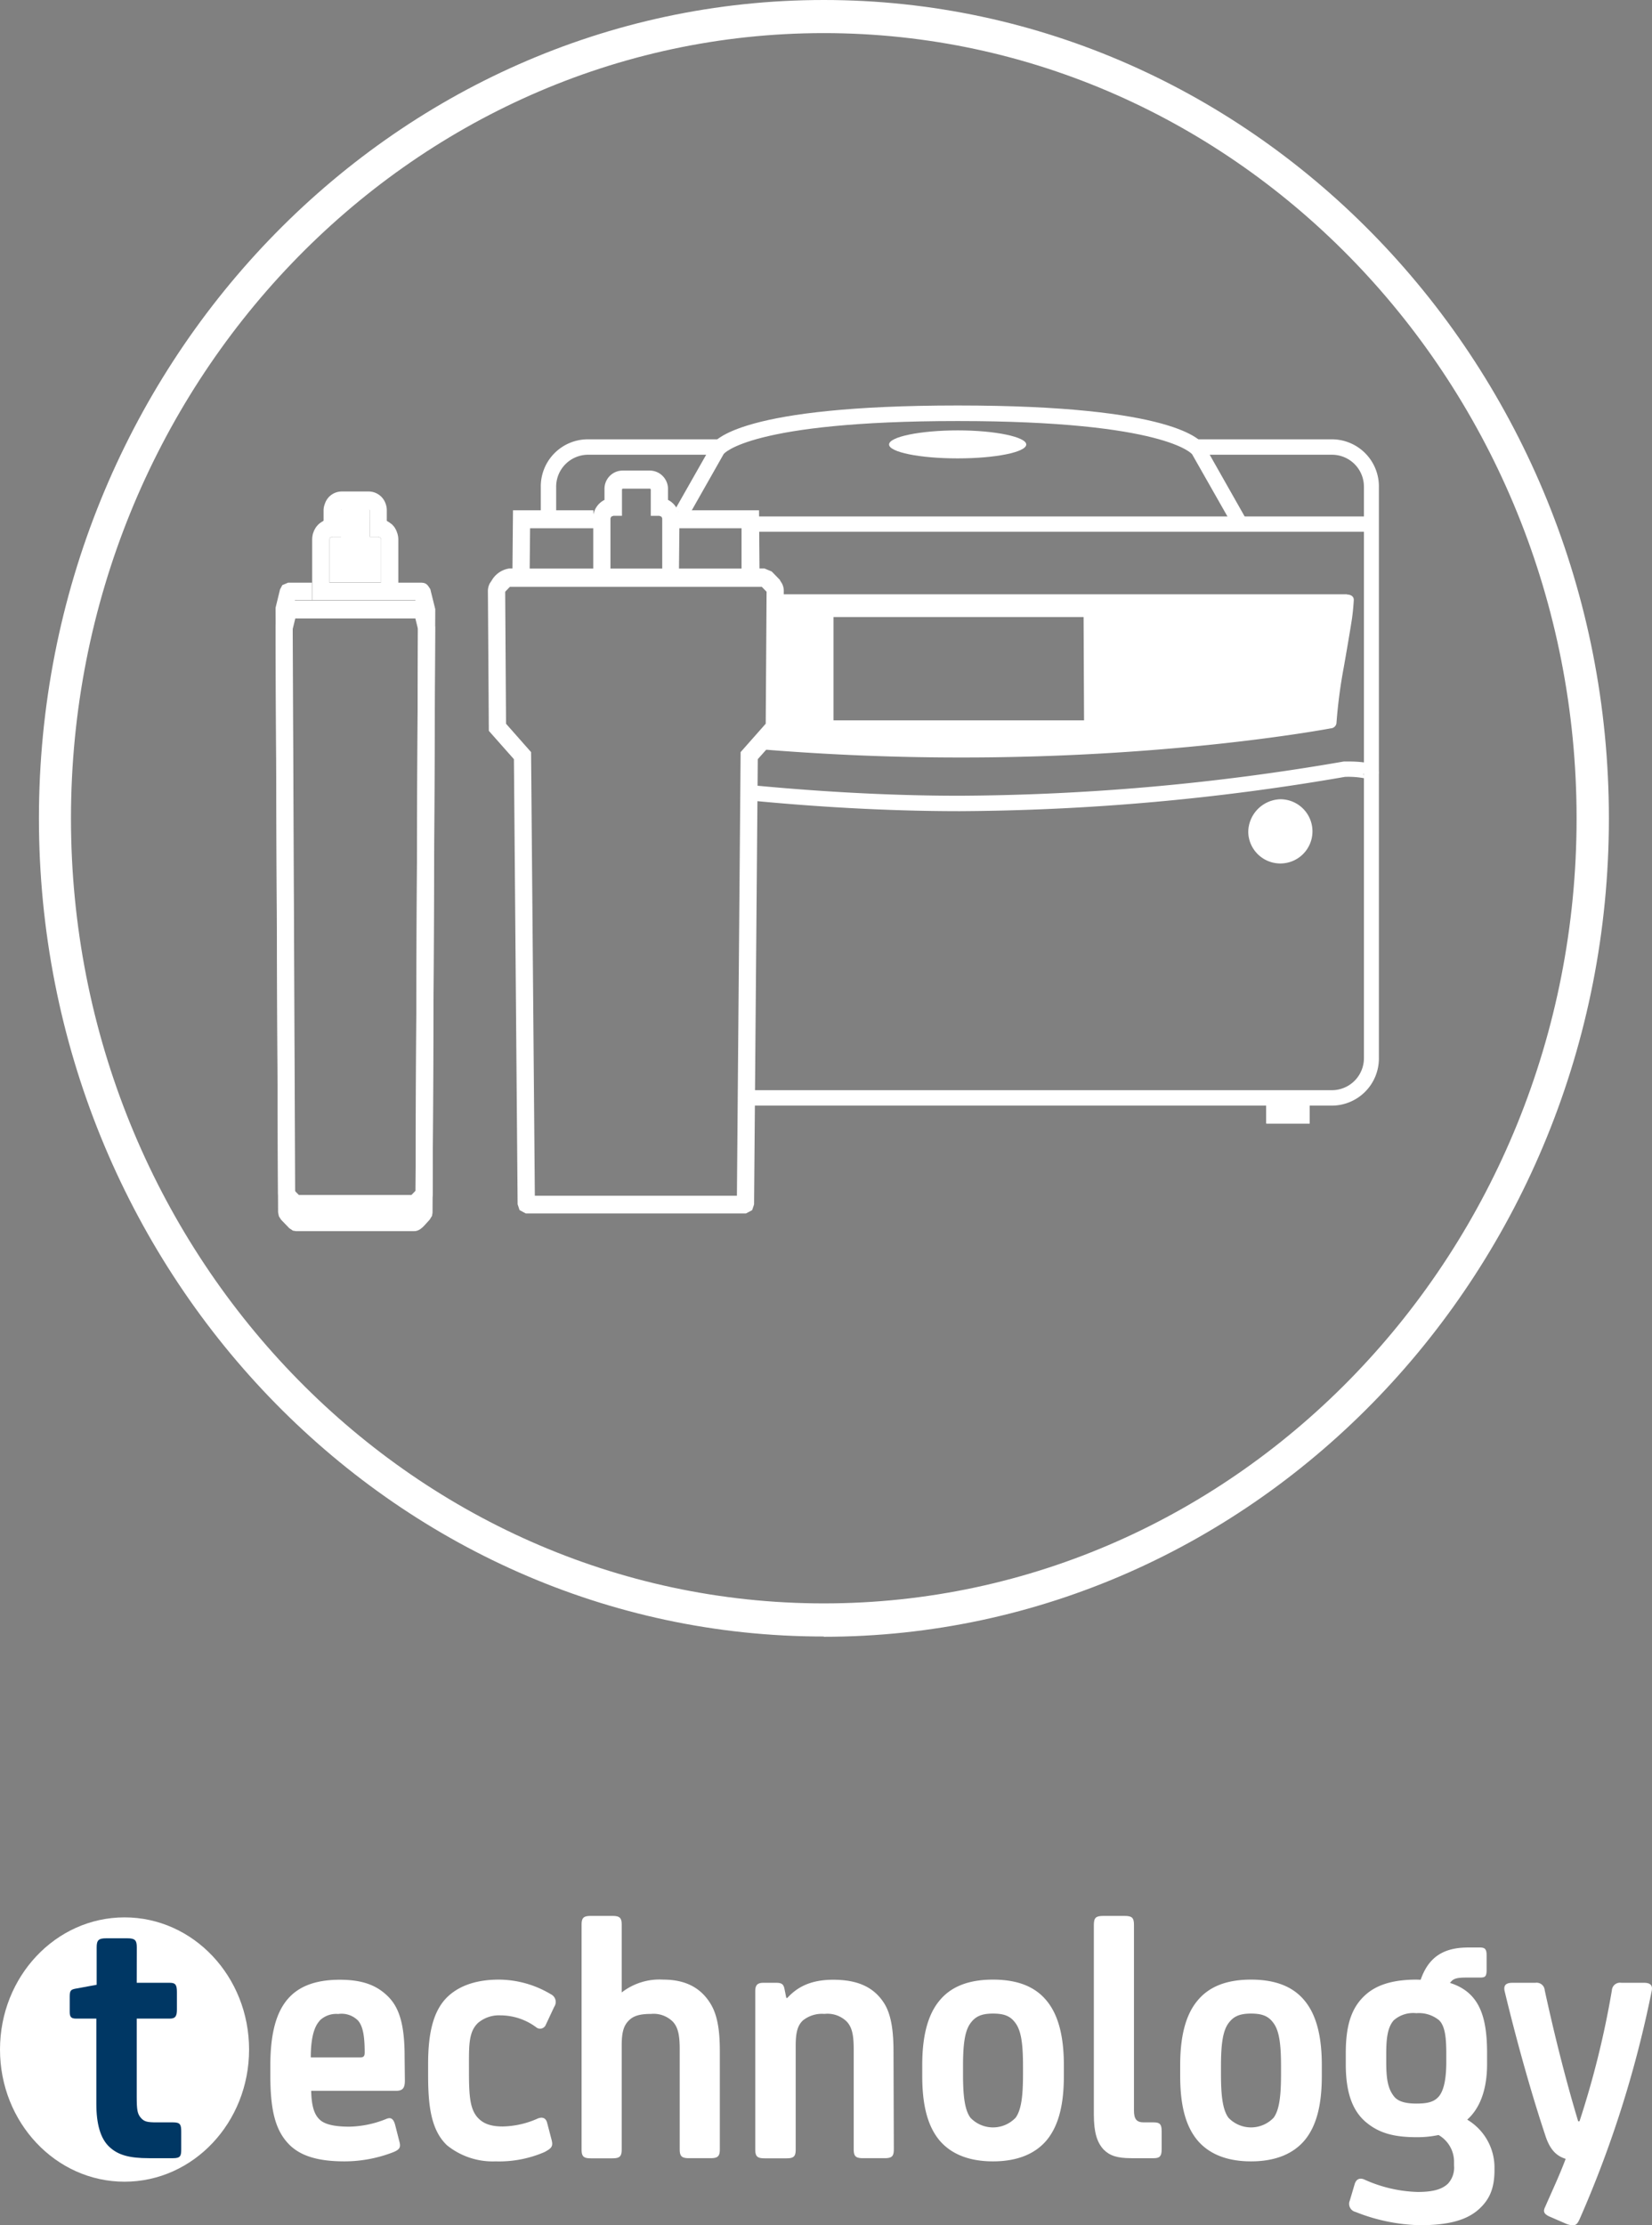 <svg xmlns="http://www.w3.org/2000/svg" viewBox="0 0 249.51 336.05"><rect x="0" y="0" width="249.51" height="336.05" fill="#808080" stroke="none"/><defs><style>.cls-1{fill:#fff;}.cls-2{fill:#003764;}</style></defs><g id="Livello_2" data-name="Livello 2"><g id="TECHNOLOGY"><path class="cls-1" d="M124.42,5C61.72,5,10.72,58.23,10.72,123.6s51,118.56,113.7,118.56S238.12,189,238.12,123.6,187.11,5,124.42,5m0,242.16C59.05,247.2,5.88,191.76,5.88,123.6S59.05,0,124.42,0,243,55.45,243,123.6,189.78,247.2,124.42,247.2"/><path class="cls-1" d="M63.51,92l-.35,1.31.16.05.34-1.32-1,.82.13.19,1-.82-1.26.34.6,2.44-.38,87.74v.11l1.28.25-1.09-.75-.06.09-.86.89-.08.06.73,1.11-.24-1.33-.11,0H45l-.1,0-.22,1.34.71-1.14-.09-.06-.86-.89-.06-.09-1.07.78,1.28-.29,0-.1-.38-87.73.6-2.44-1.26-.34,1.13.66.08-.13-1.13-.67.49,1.26.21-.09L43.81,92V93.4h19.7V92l-.35,1.31L63.51,92V90.69H43.56l-.46.18-.42.18-.29.56-.09.15-.68,2.79,0,.16L42,183.06l.07.39.06.26.27.42.07.1,1.12,1.16.09.1.32.21.23.16.47.08.11,0H62.56c1,0,1.62-1,2.34-1.74l.2-.33.15-.23.08-.49,0-.12.38-88.34-.69-2.77L65,91.67l-.29-.4-.27-.37-.58-.17-.16,0h-.18Z"/><polygon class="cls-1" points="57.56 81.45 57.53 81.39 57.45 81.2 57.13 81.07 55.83 81.07 55.83 81.06 55.83 81.06 55.83 79.71 55.84 77.05 55.83 77.03 55.75 76.95 51.58 76.95 51.48 77.05 51.49 79.05 51.5 81.07 50.19 81.07 49.87 81.2 49.84 81.27 49.75 81.45 49.75 87.97 57.56 87.97 57.56 87.97 57.56 81.45"/><path class="cls-1" d="M65.05,89.22,65,89c-.44-.71-.63-1-1.48-1H60.16V81.45a3.11,3.11,0,0,0-.12-.81,1.18,1.18,0,0,0-.07-.2,2.74,2.74,0,0,0-.25-.58.54.54,0,0,1-.07-.13,3.72,3.72,0,0,0-.48-.56L59,79.05a3.08,3.08,0,0,0-.48-.32l-.1-.07v-1.6a2.88,2.88,0,0,0-.22-1.1,2.71,2.71,0,0,0-2.48-1.73H51.58a2.68,2.68,0,0,0-2.52,1.88,2.72,2.72,0,0,0-.19.94h0v1.6s-.05,0-.08.06a3.11,3.11,0,0,0-.52.34l-.12.1a3.07,3.07,0,0,0-.49.58.41.41,0,0,0-.05.09,2.6,2.6,0,0,0-.28.61,1.46,1.46,0,0,0-.07.19,3.86,3.86,0,0,0-.11.77.08.08,0,0,0,0,0v9.24H62.73l.41,1.66-.38,87.55-.62.64h-17l-.63-.64-.37-87.55.41-1.66h2.56V88h-3.6l-.44.19-.43.18-.29.55L42.3,89l-.68,2.79,0,.17L42,180.35l.07.38c.09.73,1.28,1.65,1.62,2L44,183l.22.15.49.09.1,0H62.56l.36-.08.26,0,.4-.29A6.41,6.41,0,0,0,65.25,181l.09-.5,0-.12L65.74,92ZM57.56,88H49.75V81.45l.09-.18,0-.07.32-.13H51.5v-4l.1-.1h4.17l.07.09h0v4h1.31l.3.13.09.19,0,0V88Z"/><path class="cls-1" d="M110.62,78a6.21,6.21,0,0,1,2,1.31,4.07,4.07,0,0,1,.78,1H207.1V78Z"/><rect class="cls-1" x="191.26" y="165.84" width="6.54" height="3.84"/><rect class="cls-1" x="191.27" y="165.84" width="6.53" height="3.84"/><rect class="cls-1" x="191.26" y="165.84" width="6.54" height="3.84"/><rect class="cls-1" x="191.27" y="165.84" width="6.53" height="3.84"/><path class="cls-1" d="M203.4,89.76H116.5a5.26,5.26,0,0,1,.83,3c-.17,3.46-.13,6.95,0,10.41a23.36,23.36,0,0,1-.07,3.55,9.69,9.69,0,0,1-1,4,6.92,6.92,0,0,1-1.62,1.94c-.07.15-.09.32-.16.47,8.58.71,18.84,1.27,30.33,1.27C177.61,114.46,201,110,201,110a.91.91,0,0,0,.85-.75,76.34,76.34,0,0,1,1.1-8.43c1-5.68,1.25-7.41,1.25-7.41.2-1.42.27-2.8.27-2.8,0-.83-1-.82-1-.82m-39.74,19H125.89V93.19h37.77Z"/><path class="cls-1" d="M206,116.84h2.24l-.08-.66-.33-.34c-.22-.23-.84-.9-4.88-.83a348.37,348.37,0,0,1-58,5.17c-11.34,0-22.18-.71-31.38-1.59a22.37,22.37,0,0,1-.34,2.3c9.28.9,20.25,1.62,31.72,1.62a349.88,349.88,0,0,0,58.18-5.18,13,13,0,0,1,3.22.27.89.89,0,0,1-.39-.76"/><path class="cls-1" d="M188.53,125.71a4.85,4.85,0,1,0,4.85-5,5,5,0,0,0-4.85,5"/><path class="cls-1" d="M182,67.43c-.5-1-4.69-6.19-37.32-6.19s-36.81,5.16-37.28,6.13l-5.64,9.93c.84,0,1.69.06,2.53.11l5-8.82c0-.06,4-5,35.38-5s35.35,5,35.37,5l6.36,11.19,1.92-1.19Z"/><path class="cls-1" d="M155,67.13c0,1.16-4.64,2.1-10.36,2.1s-10.36-.94-10.36-2.1S139,65,144.68,65,155,66,155,67.13"/><path class="cls-1" d="M201.26,66.35H180.59v2.33h20.67A4.83,4.83,0,0,1,206,73.6v86.12a4.84,4.84,0,0,1-4.73,4.93H112.47c0,.78,0,1.56-.11,2.33h88.9a7.12,7.12,0,0,0,7-7.26V73.6a7.11,7.11,0,0,0-7-7.25"/><path class="cls-1" d="M88.68,66.35a7.11,7.11,0,0,0-7,7.25v4.11A19.76,19.76,0,0,1,84,77.47V73.6a4.83,4.83,0,0,1,4.72-4.92h20.08V66.35Z"/><path class="cls-1" d="M118.08,88.08l-.27-.42,0-.06-1.06-1.09-.2-.2-.84-.35-.24-.1h-.76l-.07-8.79H102.46v.3a3.06,3.06,0,0,0-1.57-1.87V73.89h0a2.77,2.77,0,0,0-2.7-2.82H94a2.75,2.75,0,0,0-2.7,2.82V75.5a3.11,3.11,0,0,0-1.67,2.22v-.65H77.48l-.08,8.79h-.51a3.7,3.7,0,0,0-2.62,1.8l-.28.42a2.5,2.5,0,0,0-.3,1.14l.14,21.16,3.79,4.28.56,67.22.12.36.17.52.67.36.28.15h33.24l.47-.25.47-.25.23-.68.06-.21.56-67.22,3.8-4.28.13-21.16h0a2.38,2.38,0,0,0-.3-1.14m-15.47-8.3H112l0,6.09h-9.45ZM92.2,78.28l.12-.25.32-.13h1.3v-4l.1-.1H98.2l.09.11v4h1.31l.31.13.11.25v7.58H92.2Zm-12.14,1.5H89.6v6.09H80Zm35.59,29.52-3.79,4.29-.56,67H80.78l-.57-67-3.78-4.28L76.3,89.37l.71-.74.12,0h37.81l.12,0,.72.74Z"/><ellipse class="cls-1" cx="18.81" cy="309.54" rx="18.81" ry="19.96"/><path class="cls-2" d="M20.65,299.46h5c.87,0,1.07.33,1.07,1.41v2.65c0,.92-.2,1.35-1.07,1.35h-5v11.78c0,2,.1,2.59.61,3.19s1,.7,2.4.7h2.49c1.07,0,1.22.33,1.22,1.41v2.64c0,1-.1,1.36-1.22,1.36H22.49c-3,0-4.69-.49-6-1.73s-1.94-3.41-1.94-6.49V304.87H11.53c-.76,0-1-.22-1-1v-2.38c0-.86.2-1,.81-1.13l3.26-.6v-5.67c0-1.08.31-1.35,1.43-1.35h3.21c1.12,0,1.42.27,1.42,1.35Z"/><path class="cls-1" d="M61.15,314.22c0,1.13-.31,1.56-1.38,1.56H47c.05,2.17.41,3.52,1.27,4.33.66.65,2,1.08,4.48,1.08a15.59,15.59,0,0,0,5.5-1.13c.62-.28,1.12-.28,1.43.86l.66,2.59c.21.81,0,1.14-.91,1.52a20.42,20.42,0,0,1-7.39,1.4c-4.13,0-6.83-.86-8.56-2.75-2-2.17-2.65-5.3-2.65-10.27V312c0-8.49,2.65-13,10.5-13,3.46,0,5.55.86,7.18,2.43s2.6,3.94,2.6,9.13Zm-12.89-9c-.92,1-1.32,2.92-1.32,5.51h7.48c.51,0,.66-.21.66-.75,0-2.38-.25-3.95-1-4.81a3.51,3.51,0,0,0-3-1A3.57,3.57,0,0,0,48.26,305.19Z"/><path class="cls-1" d="M83.3,323.14c.26,1,.06,1.29-1.07,1.89a17.28,17.28,0,0,1-7.38,1.4A11,11,0,0,1,67.51,324c-2.44-2.32-2.85-6.05-2.85-10.65v-1.62c0-4.81.82-8.21,3.06-10.27,1.78-1.62,4.33-2.48,7.64-2.48a15.41,15.41,0,0,1,7.84,2.21,1.29,1.29,0,0,1,.51,1.89l-1.27,2.71a.93.93,0,0,1-1.48.37,9.07,9.07,0,0,0-5.35-1.78,4.88,4.88,0,0,0-3.41,1.14c-1.43,1.35-1.37,3.4-1.37,6.64V313c0,3.67.2,5.4,1.17,6.65.76.92,1.83,1.51,3.92,1.51a13.47,13.47,0,0,0,5.14-1.13c.77-.38,1.38-.22,1.58.59Z"/><path class="cls-1" d="M102.66,309.52c0-2.17-.25-3.36-1.07-4.22a4.13,4.13,0,0,0-3.26-1.14c-1.78,0-2.7.33-3.36,1s-1.07,1.51-1.07,3.73v15.72c0,1.09-.31,1.36-1.43,1.36H89.26c-1.12,0-1.42-.27-1.42-1.36V290.71c0-1.08.3-1.35,1.42-1.35h3.21c1.12,0,1.43.27,1.43,1.35v10.21a9.29,9.29,0,0,1,6.26-1.94c3.06,0,5.61,1,7.24,3.78,1.07,1.84,1.32,4.32,1.32,7.08v14.75c0,1.09-.31,1.36-1.43,1.36h-3.2c-1.12,0-1.43-.27-1.43-1.36Z"/><path class="cls-1" d="M135,324.59c0,1.09-.3,1.36-1.42,1.36h-3.21c-1.12,0-1.43-.27-1.43-1.36V309.52c0-2.17-.25-3.36-1.07-4.22a4.15,4.15,0,0,0-3.36-1.14,4.59,4.59,0,0,0-3.26,1c-.66.65-1.07,1.51-1.07,3.73v15.72c0,1.09-.3,1.36-1.42,1.36H115.5c-1.12,0-1.43-.27-1.43-1.36V300.71c0-.92.36-1.25,1.22-1.25h1.89c.86,0,1.17.17,1.32,1l.26,1.29h.15c1.43-1.56,3.41-2.75,6.93-2.75s6.11,1,7.74,3.62c1.12,1.84,1.37,4.48,1.37,7.24Z"/><path class="cls-1" d="M158.08,302.17c1.88,2.27,2.6,5.67,2.6,9.72v1.63c0,4.16-.72,7.45-2.6,9.72-1.68,2-4.33,3.19-8.1,3.19s-6.42-1.19-8.1-3.19c-1.88-2.27-2.59-5.56-2.59-9.72v-1.63c0-4.05.71-7.45,2.59-9.72,1.68-2.06,4.28-3.19,8.1-3.19S156.4,300.11,158.08,302.17Zm-4.69,17.67c.87-1.19,1.12-3.3,1.12-6.6v-1.13c0-3.3-.25-5.35-1.12-6.54-.71-1-1.57-1.46-3.41-1.46s-2.7.49-3.41,1.46c-.87,1.19-1.12,3.24-1.12,6.54v1.13c0,3.3.25,5.41,1.12,6.6a4.71,4.71,0,0,0,6.82,0Z"/><path class="cls-1" d="M171.27,318.76c0,1.3.41,1.78,1.48,1.78h1.53c.92,0,1.17.33,1.17,1.3v2.81c0,1-.31,1.3-1.17,1.3h-3.41c-2.14,0-3.26-.38-4.18-1.3-1-1.08-1.48-2.6-1.48-5.3V290.71c0-1.08.31-1.35,1.43-1.35h3.21c1.12,0,1.42.27,1.42,1.35Z"/><path class="cls-1" d="M197.05,302.17c1.88,2.27,2.59,5.67,2.59,9.72v1.63c0,4.16-.71,7.45-2.59,9.72-1.68,2-4.33,3.19-8.1,3.19s-6.42-1.19-8.1-3.19c-1.89-2.27-2.6-5.56-2.6-9.72v-1.63c0-4.05.71-7.45,2.6-9.72,1.68-2.06,4.28-3.19,8.1-3.19S195.37,300.11,197.05,302.17Zm-4.69,17.67c.87-1.19,1.12-3.3,1.12-6.6v-1.13c0-3.3-.25-5.35-1.12-6.54-.71-1-1.58-1.46-3.41-1.46s-2.7.49-3.41,1.46c-.87,1.19-1.13,3.24-1.13,6.54v1.13c0,3.3.26,5.41,1.13,6.6a4.71,4.71,0,0,0,6.82,0Z"/><path class="cls-1" d="M214.57,299c1.17-3.35,3.36-4.87,7.18-4.87h1.78c.77,0,1,.27,1,1.19v2.22c0,1-.25,1.13-1,1.13h-2.08c-1.63,0-2,.22-2.45.81,4.48,1.41,5.6,5.14,5.6,10.6v1.67c0,4-1.17,6.76-3,8.38a8.42,8.42,0,0,1,4.12,7.13v.49c0,2.92-.86,4.54-2.34,5.89-1.78,1.62-4.48,2.43-8.91,2.43a27.74,27.74,0,0,1-9.73-2,1.26,1.26,0,0,1-.87-1.73l.72-2.43c.25-.86.81-1,1.42-.76a20.84,20.84,0,0,0,8.1,1.9c2.14,0,3.62-.33,4.58-1.25a3.57,3.57,0,0,0,.92-2.75v-.38a4.66,4.66,0,0,0-2.34-4.22,15.51,15.51,0,0,1-3.31.33c-3.62,0-5.76-.71-7.59-2.22-2.24-1.84-3.11-4.81-3.11-8.81v-1.67c0-4.54,1-7.14,3.21-9,1.83-1.51,4.38-2.1,7.49-2.1Zm-5.2,12.32c0,2.54.21,4.05,1.13,5.24.55.76,1.62,1.14,3.41,1.14s2.75-.27,3.46-1.14c.87-1.13,1.07-3.19,1.07-5.24v-1c0-2.22-.1-4.22-1.07-5.19a4.82,4.82,0,0,0-3.46-1.08,4.44,4.44,0,0,0-3.41,1.08c-1,1.13-1.13,3-1.13,5.19Z"/><path class="cls-1" d="M236.47,326.05c-1.37-.43-2.39-1.35-3.1-3.62-1.89-5.67-4.13-13.45-6.12-21.72-.2-.92.26-1.25,1.17-1.25h3.47a1.23,1.23,0,0,1,1.42,1.14c1.43,6.59,3.16,13.51,5.05,19.78h.2a136.88,136.88,0,0,0,4.89-19.78,1.23,1.23,0,0,1,1.43-1.14h3.41c.92,0,1.37.33,1.17,1.25a167.36,167.36,0,0,1-10.85,34.37c-.3.7-.56,1-1,1a2.78,2.78,0,0,1-1.17-.27l-2.49-1.08c-.77-.38-.92-.75-.56-1.46C234.44,330.86,235.56,328.49,236.47,326.05Z"/></g></g></svg>